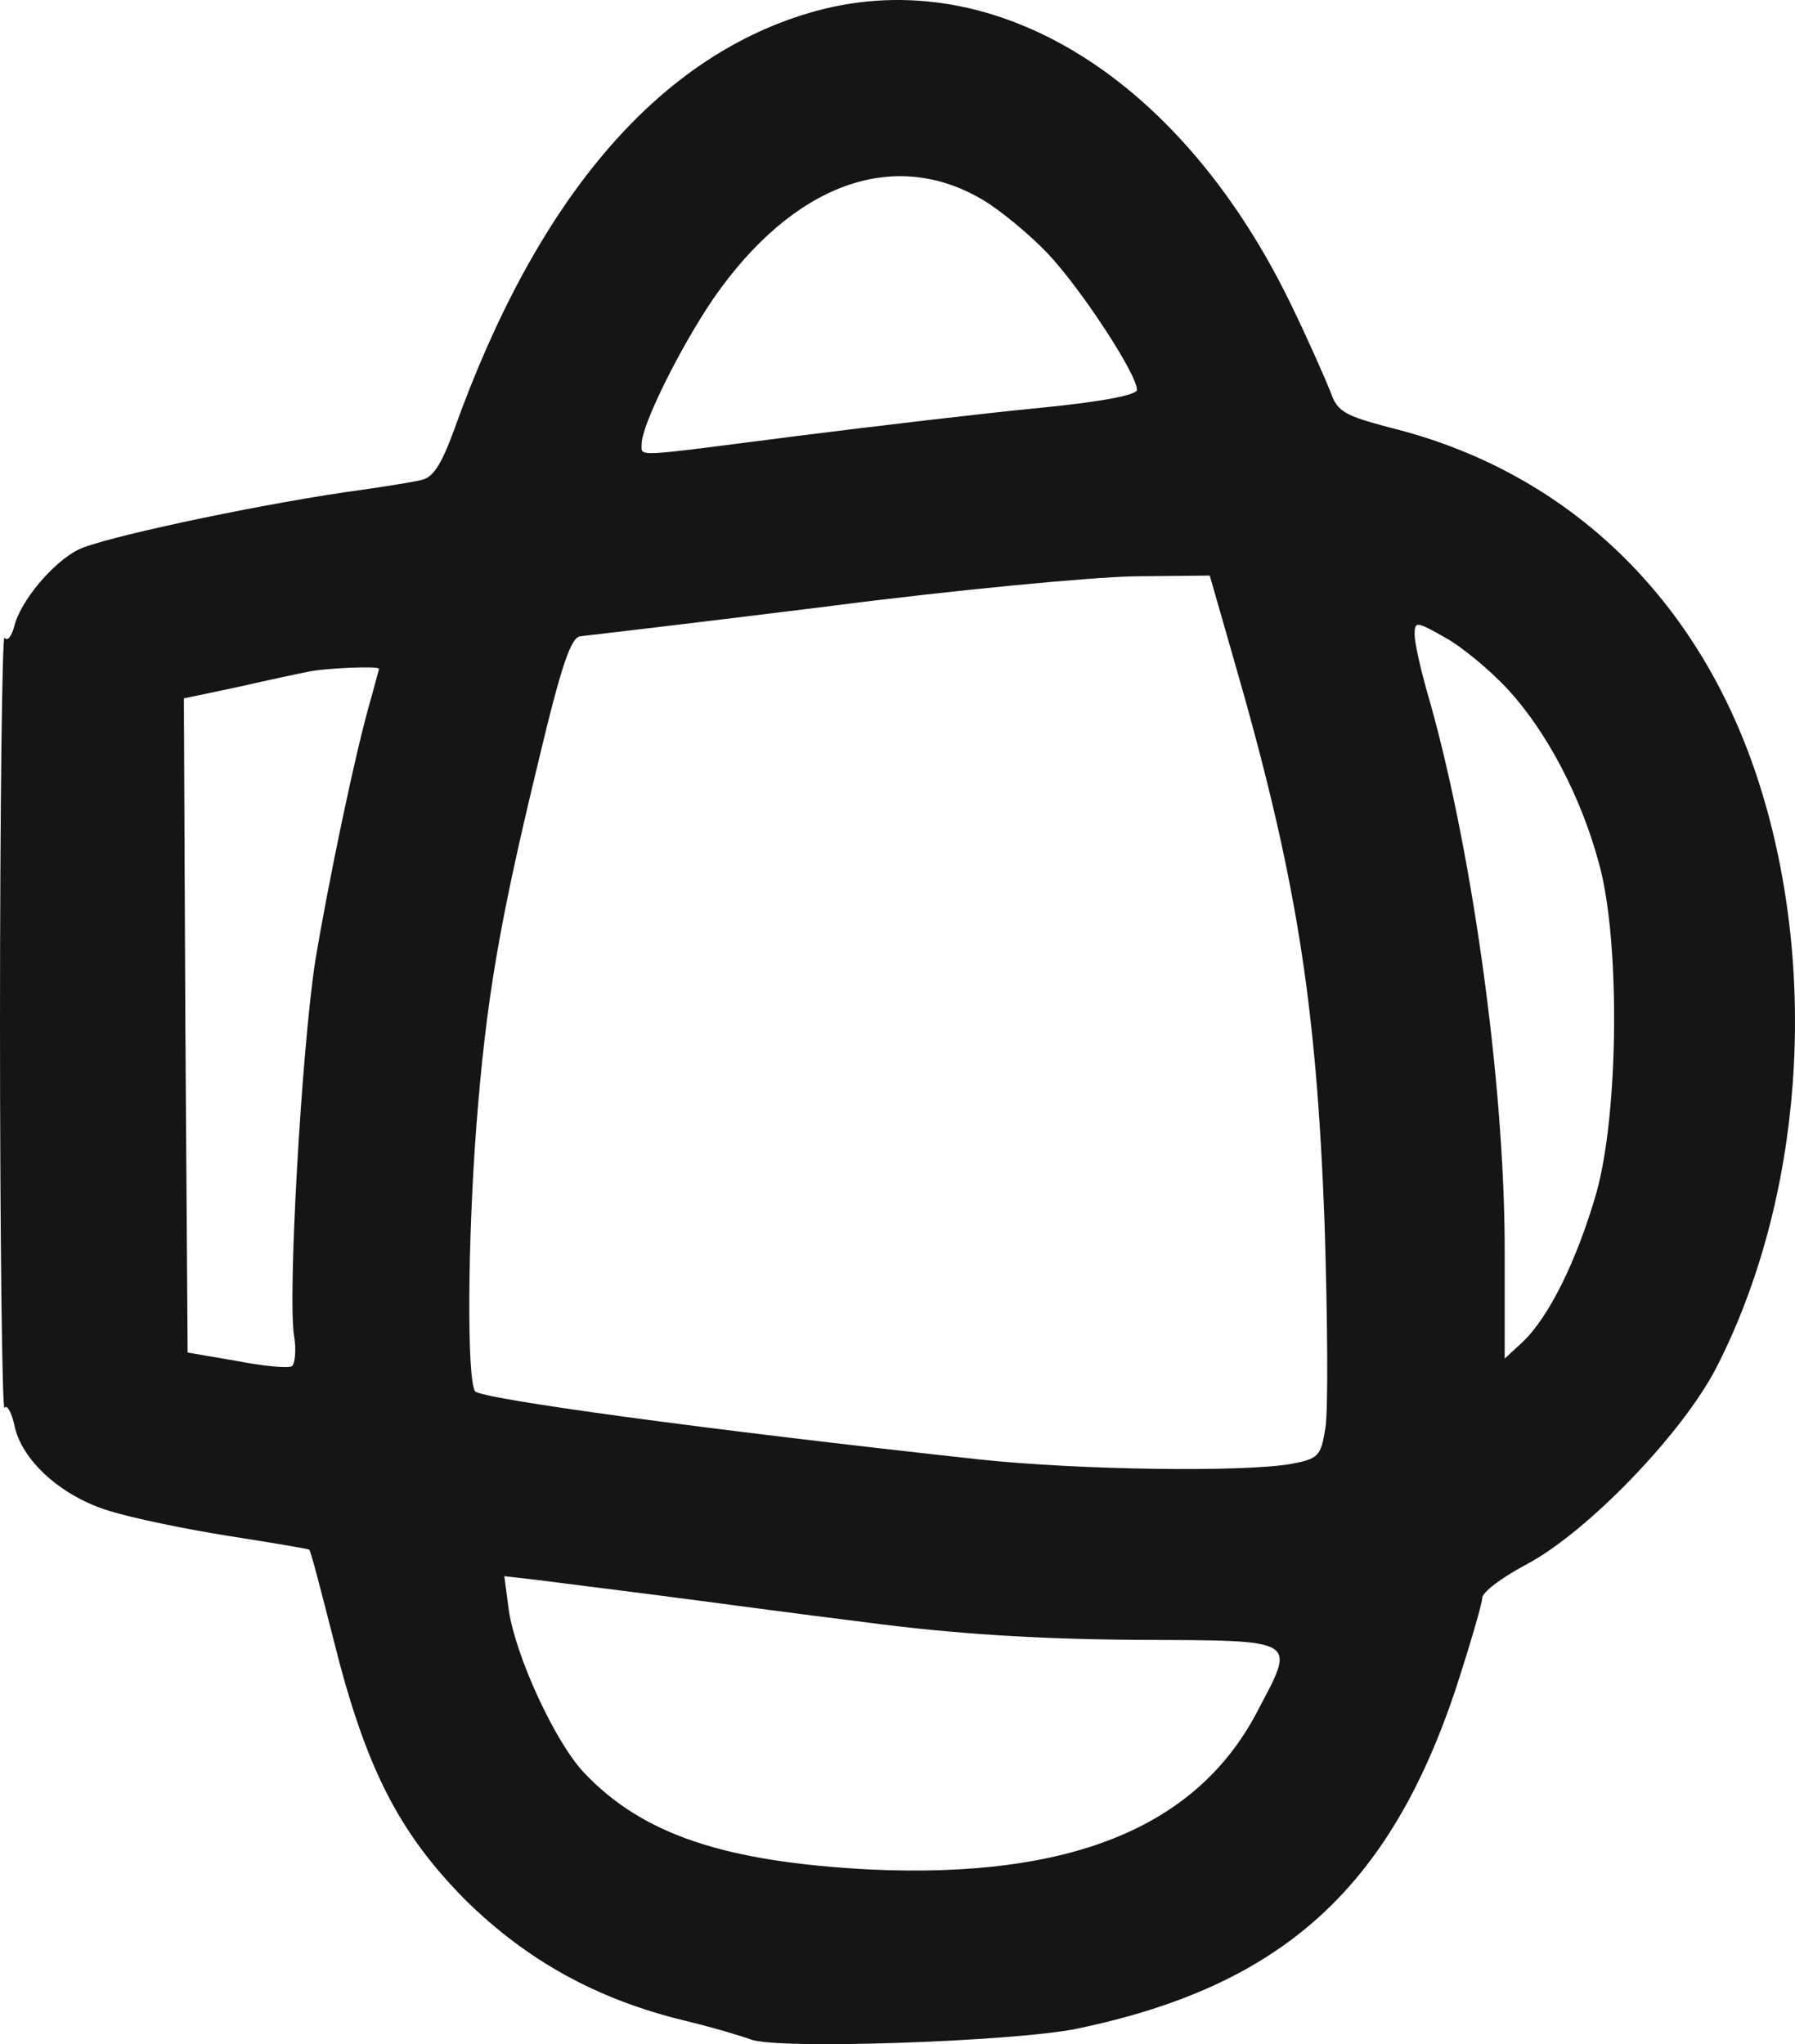 <svg xmlns="http://www.w3.org/2000/svg" fill="none" viewBox="0 0 72 82" height="82" width="72">
<path fill="#151515" d="M32.751 0.435C26.52 2.138 21.583 7.824 18.212 17.251C17.7 18.649 17.369 19.166 16.887 19.258C16.526 19.349 15.172 19.562 13.847 19.744C9.934 20.322 4.004 21.599 3.131 22.055C2.107 22.572 0.813 24.123 0.572 25.126C0.452 25.552 0.301 25.734 0.181 25.582C0.09 25.4 0 32.363 0 41.029C0 49.696 0.09 56.659 0.181 56.476C0.271 56.324 0.452 56.629 0.572 57.145C0.843 58.575 2.468 60.034 4.395 60.612C5.268 60.886 7.435 61.342 9.181 61.615C10.927 61.889 12.372 62.132 12.402 62.163C12.462 62.193 12.884 63.835 13.396 65.842C14.66 70.89 15.984 73.505 18.663 76.211C21.132 78.644 23.931 80.194 27.423 81.046C28.567 81.319 29.771 81.684 30.102 81.806C31.096 82.232 40.699 81.897 43.197 81.38C51.385 79.677 55.72 75.785 58.399 67.727C58.971 65.964 59.452 64.322 59.452 64.109C59.452 63.865 60.235 63.288 61.198 62.771C63.636 61.494 67.46 57.541 68.844 54.865C72.306 48.114 72.968 39.053 70.59 31.512C68.242 24.062 62.914 18.923 55.78 17.16C53.944 16.673 53.642 16.521 53.372 15.73C53.191 15.274 52.529 13.754 51.867 12.386C47.471 3.172 39.946 -1.511 32.751 0.435ZM39.404 8.007C40.127 8.433 41.3 9.406 42.023 10.166C43.347 11.565 45.605 15.001 45.605 15.639C45.605 15.852 44.13 16.126 41.632 16.369C39.434 16.582 35.069 17.099 31.939 17.494C25.286 18.345 25.738 18.345 25.738 17.798C25.738 17.038 27.333 13.845 28.627 11.96C31.818 7.368 35.852 5.909 39.404 8.007ZM49.458 26.343C51.987 35.069 52.8 40.148 53.131 49.087C53.251 52.919 53.281 56.629 53.161 57.297C52.98 58.422 52.89 58.514 51.776 58.727C49.789 59.061 43.287 58.97 39.284 58.544C28.387 57.358 19.235 56.112 19.055 55.807C18.724 55.321 18.754 49.756 19.115 45.074C19.506 40.087 20.018 37.076 21.583 30.6C22.517 26.677 22.908 25.522 23.299 25.522C23.57 25.491 27.995 24.974 33.113 24.336C38.26 23.667 43.799 23.15 45.485 23.119L48.525 23.089L49.458 26.343ZM60.506 27.68C62.041 29.353 63.426 31.968 64.148 34.674C64.991 37.745 64.931 44.678 64.028 47.871C63.245 50.577 62.131 52.828 61.078 53.831L60.355 54.5V50.121C60.355 43.371 59.001 33.701 57.195 27.589C56.954 26.707 56.743 25.765 56.743 25.461C56.743 24.913 56.803 24.913 57.977 25.582C58.639 25.947 59.783 26.89 60.506 27.68ZM15.202 26.829C15.202 26.86 15.051 27.376 14.901 27.954C14.268 30.083 13.155 35.465 12.643 38.566C12.101 42.094 11.529 52.037 11.8 53.618C11.89 54.166 11.83 54.713 11.71 54.804C11.559 54.895 10.566 54.804 9.482 54.591L7.526 54.257L7.435 41.121L7.375 28.015L9.542 27.559C10.747 27.285 12.011 27.012 12.342 26.951C13.004 26.799 15.202 26.707 15.202 26.829ZM26.34 63.987C28.236 64.23 32.029 64.747 34.768 65.082C38.2 65.538 41.541 65.751 45.515 65.781C52.228 65.812 51.987 65.69 50.392 68.731C47.953 73.322 42.896 75.359 34.919 74.995C29.079 74.691 25.768 73.596 23.42 71.103C22.246 69.856 20.68 66.42 20.409 64.595L20.229 63.227L21.553 63.379C22.276 63.47 24.443 63.744 26.34 63.987Z"></path>
</svg>
